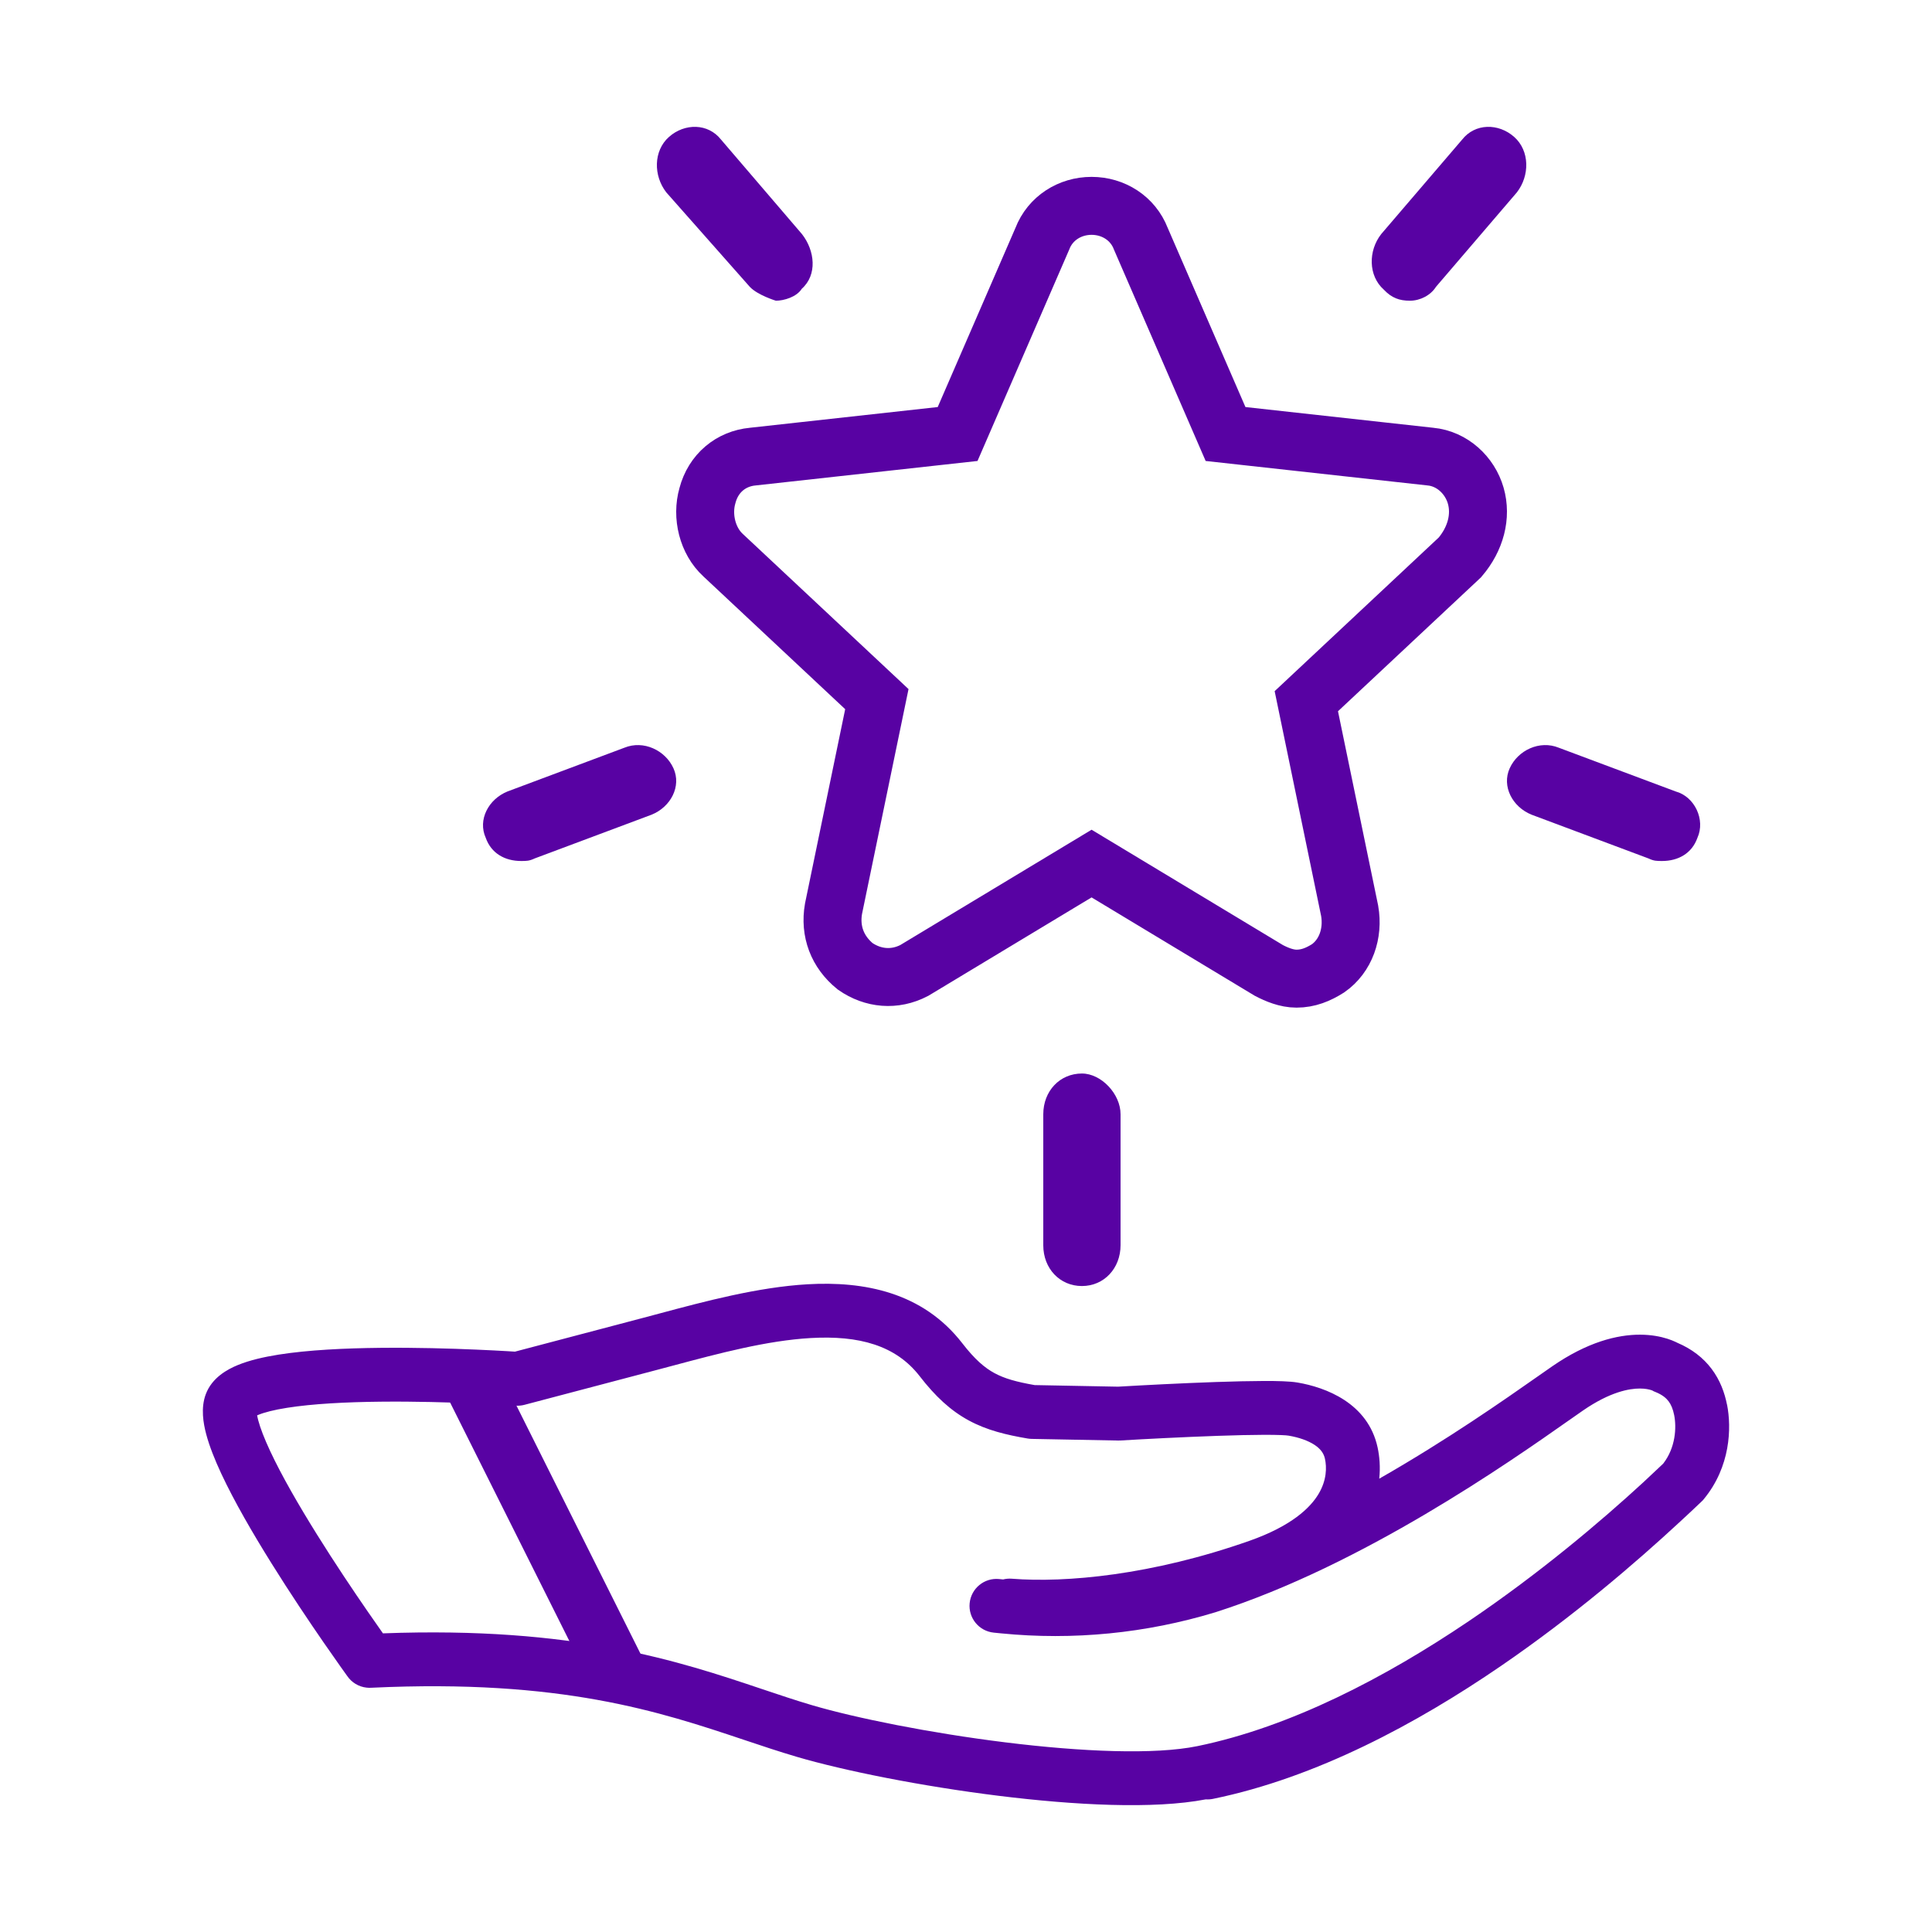 <svg width="100" height="100" viewBox="0 0 100 100" fill="none" xmlns="http://www.w3.org/2000/svg">
<path d="M72.975 15.565C73.515 15.565 74.055 15.278 74.325 14.847L78.51 9.961C79.184 9.099 79.184 7.806 78.375 7.088C77.565 6.369 76.35 6.369 75.675 7.231L71.49 12.117C70.816 12.979 70.816 14.272 71.625 14.991C72.03 15.422 72.435 15.565 72.975 15.565Z" fill="#5802A3"/>
<path d="M38.81 14.847C39.215 15.278 40.16 15.565 40.16 15.565C40.565 15.565 41.23 15.378 41.5 14.947C42.31 14.229 42.184 12.979 41.51 12.117L37.325 7.231C36.65 6.369 35.435 6.369 34.625 7.088C33.816 7.806 33.816 9.099 34.49 9.961L38.81 14.847Z" fill="#5802A3"/>
<path d="M56 55.565C54.857 55.565 54 56.469 54 57.675V64.456C54 65.661 54.857 66.565 56 66.565C57.143 66.565 58 65.653 58 64.447V57.675C58 56.62 57 55.565 56 55.565Z" fill="#5802A3"/>
<path d="M32.323 38.7L26.268 40.966C25.283 41.366 24.72 42.432 25.142 43.366C25.424 44.166 26.128 44.565 26.973 44.565C27.254 44.565 27.395 44.565 27.677 44.432L33.732 42.166C34.717 41.766 35.281 40.699 34.858 39.766C34.436 38.833 33.309 38.3 32.323 38.7Z" fill="#5802A3"/>
<path d="M86.732 40.966L80.677 38.7C79.691 38.3 78.564 38.833 78.142 39.766C77.719 40.699 78.283 41.766 79.268 42.166L85.323 44.432C85.605 44.565 85.746 44.565 86.028 44.565C86.872 44.565 87.576 44.166 87.858 43.366C88.281 42.432 87.717 41.233 86.732 40.966Z" fill="#5802A3"/>
<path fill-rule="evenodd" clip-rule="evenodd" d="M49.809 69.528C47.757 66.876 44.713 66.306 41.795 66.474C39.231 66.623 36.485 67.357 34.132 67.987L34.132 67.987C33.834 68.067 33.542 68.145 33.258 68.22L26.654 69.961C26.554 69.954 26.425 69.946 26.268 69.937C25.878 69.914 25.322 69.884 24.651 69.856C23.313 69.798 21.512 69.745 19.678 69.764C17.856 69.783 15.948 69.873 14.415 70.116C13.655 70.237 12.918 70.405 12.309 70.655C11.775 70.874 10.975 71.302 10.652 72.162C10.383 72.88 10.524 73.671 10.673 74.233C10.841 74.866 11.123 75.567 11.455 76.28C12.123 77.71 13.08 79.359 14.04 80.898C15.004 82.445 15.993 83.916 16.739 84.997C17.113 85.538 17.427 85.984 17.647 86.295C17.758 86.45 17.845 86.572 17.905 86.656L17.969 86.745C18.194 87.079 18.56 87.308 18.977 87.352C19.061 87.362 19.146 87.363 19.231 87.357C29.071 86.893 34.171 88.602 38.523 90.059C39.449 90.369 40.342 90.668 41.239 90.932C43.683 91.652 47.689 92.454 51.694 92.951C55.591 93.434 59.704 93.657 62.41 93.135C62.532 93.143 62.658 93.135 62.783 93.109C68.121 92.014 73.314 89.228 77.699 86.223C81.446 83.656 84.667 80.886 86.964 78.758C87.367 78.388 87.74 78.036 88.083 77.709L88.143 77.651L88.196 77.586C89.57 75.914 89.63 73.906 89.392 72.705L89.389 72.706L89.389 72.704C89.268 72.094 89.038 71.447 88.596 70.858C88.161 70.278 87.57 69.822 86.821 69.503C86.792 69.488 86.76 69.472 86.723 69.455C86.615 69.405 86.475 69.347 86.301 69.292C85.954 69.182 85.481 69.085 84.894 69.083C83.705 69.079 82.158 69.465 80.337 70.724C80.128 70.869 79.881 71.042 79.599 71.239C77.893 72.435 74.918 74.521 71.39 76.536C71.453 75.932 71.404 75.381 71.305 74.923C70.809 72.617 68.605 71.805 67.16 71.56C66.757 71.491 66.097 71.478 65.428 71.479C64.711 71.481 63.84 71.502 62.931 71.533C61.139 71.595 59.165 71.698 57.872 71.774L53.554 71.692C52.596 71.524 51.987 71.35 51.477 71.074C50.967 70.799 50.458 70.366 49.809 69.528ZM51.921 81.752C52.065 81.716 52.217 81.702 52.372 81.714C55.159 81.935 59.623 81.531 64.673 79.752C66.852 78.984 67.82 78.044 68.249 77.325C68.678 76.608 68.673 75.94 68.58 75.51C68.52 75.228 68.358 74.998 68.046 74.79C67.709 74.567 67.236 74.4 66.693 74.308C66.567 74.286 66.155 74.265 65.434 74.266C64.76 74.268 63.922 74.288 63.027 74.319C61.239 74.381 59.259 74.484 57.983 74.56C57.947 74.562 57.91 74.563 57.873 74.562L53.395 74.477C53.325 74.475 53.256 74.469 53.188 74.457C52.087 74.27 51.089 74.033 50.151 73.526C49.196 73.01 48.407 72.27 47.604 71.233C46.367 69.634 44.463 69.112 41.956 69.257C39.698 69.388 37.246 70.041 34.852 70.68L34.852 70.68C34.556 70.759 34.261 70.838 33.968 70.915L27.144 72.714C26.997 72.753 26.843 72.767 26.691 72.757L26.683 72.756L26.655 72.754L26.541 72.747C26.442 72.74 26.294 72.731 26.105 72.72C25.727 72.698 25.185 72.668 24.531 72.64C23.222 72.584 21.474 72.532 19.707 72.551C17.927 72.569 16.18 72.658 14.852 72.869C14.181 72.975 13.687 73.103 13.368 73.234C13.347 73.242 13.327 73.251 13.309 73.258C13.321 73.325 13.339 73.411 13.367 73.518C13.475 73.924 13.681 74.458 13.981 75.101C14.577 76.38 15.466 77.917 16.405 79.423C17.339 80.921 18.302 82.354 19.034 83.414C19.346 83.868 19.616 84.251 19.821 84.542C29.745 84.171 35.145 85.983 39.435 87.423L39.435 87.423C40.337 87.726 41.191 88.013 42.026 88.259C44.284 88.924 48.133 89.701 52.037 90.184C55.987 90.674 59.766 90.833 61.979 90.379C66.803 89.388 71.705 86.827 76.011 83.919C79.666 81.45 82.83 78.775 85.071 76.712C85.433 76.377 85.772 76.057 86.087 75.757C86.729 74.93 86.783 73.892 86.655 73.246C86.591 72.925 86.493 72.7 86.367 72.532C86.248 72.373 86.055 72.2 85.694 72.053L85.589 72.01L85.533 71.976C85.519 71.97 85.494 71.96 85.459 71.949C85.358 71.917 85.166 71.871 84.885 71.87C84.34 71.868 83.341 72.036 81.922 73.017C81.723 73.154 81.483 73.323 81.204 73.519L81.203 73.519C78.152 75.663 70.54 81.01 62.931 83.443L62.909 83.45C59.321 84.541 55.552 84.913 51.82 84.543L51.439 84.505C50.673 84.429 50.113 83.747 50.189 82.981C50.265 82.215 50.947 81.656 51.713 81.731L51.921 81.752Z" fill="#5802A3"/>
<line x1="24.342" y1="71.329" x2="32.342" y2="87.329" stroke="#5802A3" stroke-width="3"/>
<path d="M76.384 25.655C76.078 24.591 75.16 23.74 74.038 23.634L63.434 22.464L59.049 12.357C58.641 11.294 57.622 10.655 56.5 10.655C55.378 10.655 54.359 11.294 53.951 12.357L49.566 22.464L38.962 23.634C37.84 23.74 36.922 24.485 36.616 25.655C36.31 26.719 36.616 27.996 37.432 28.74L45.386 36.187L43.142 47.038C42.938 48.209 43.346 49.272 44.264 50.017C45.182 50.655 46.303 50.762 47.323 50.23L56.5 44.698L65.677 50.23C66.085 50.443 66.595 50.655 67.105 50.655C67.716 50.655 68.226 50.443 68.736 50.123C69.654 49.485 70.062 48.315 69.858 47.145L67.615 36.294L75.568 28.847C76.384 27.889 76.689 26.719 76.384 25.655Z" stroke="#5802A3" stroke-width="3"/>
</svg>
